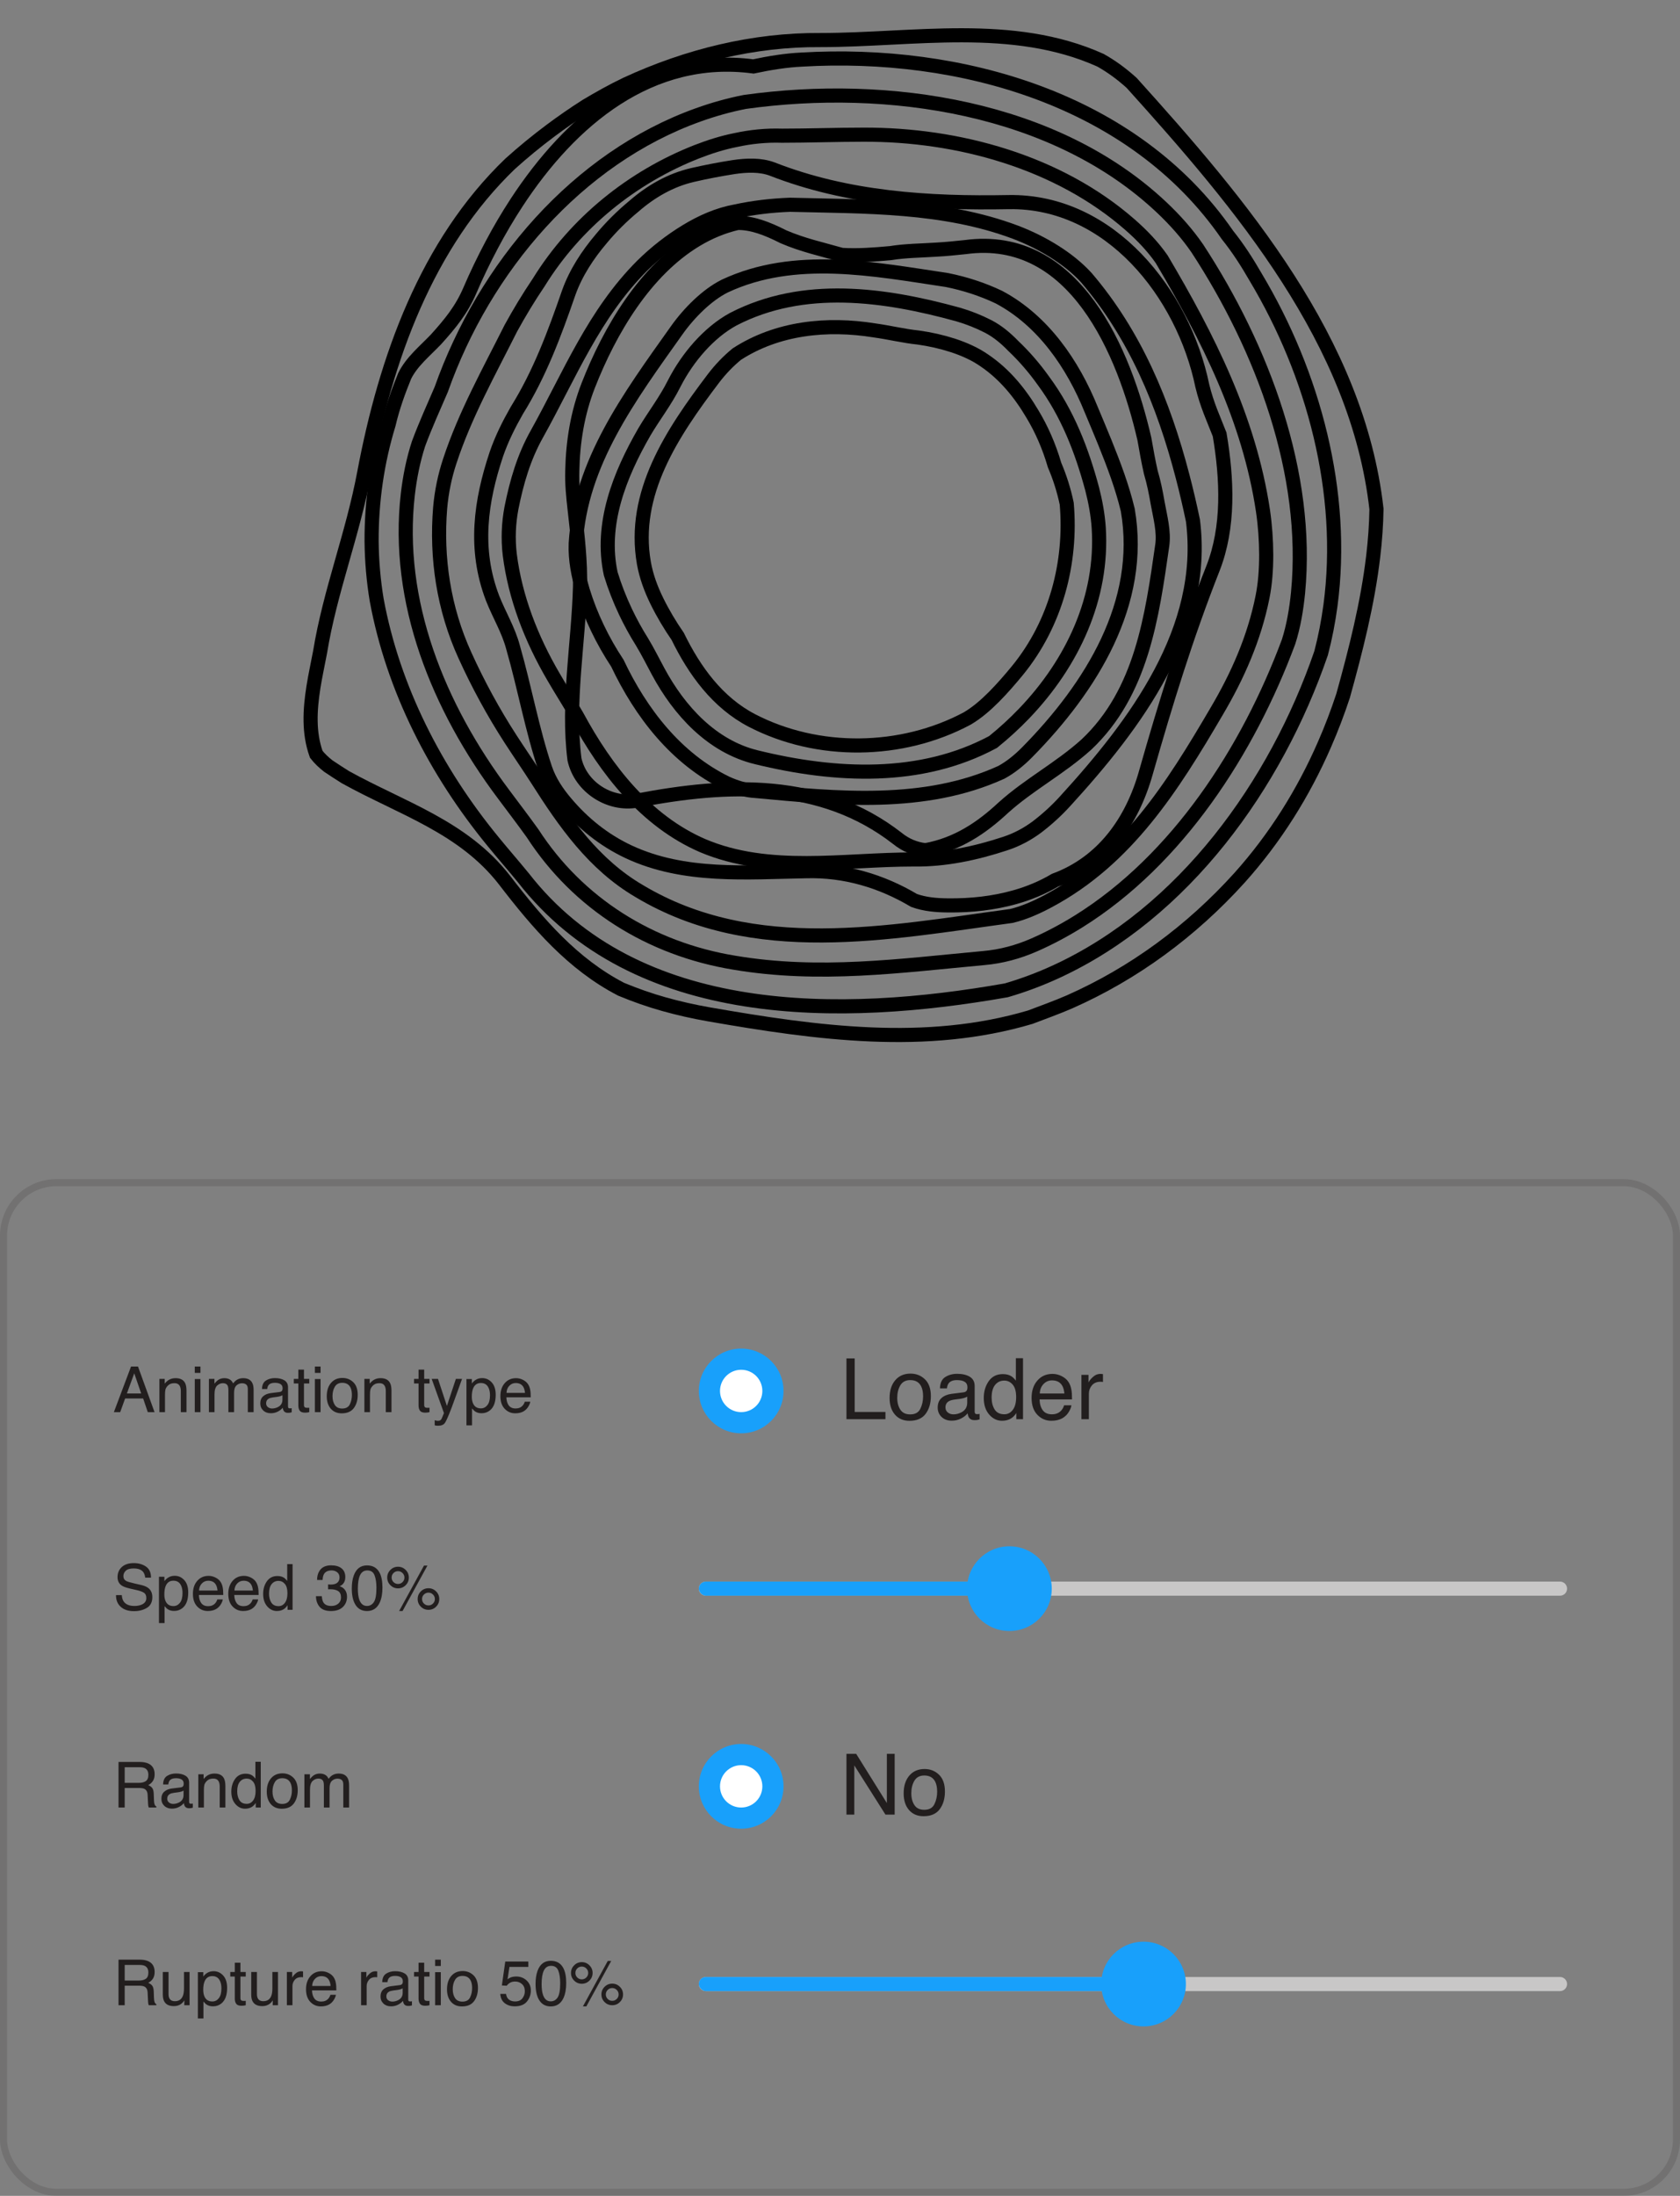 <?xml version="1.0" standalone="no"?>
<svg id="Loader" width="238" height="311" viewBox="0 0 238 311" fill="none" xmlns="http://www.w3.org/2000/svg" style="max-width: 100%; max-height: 100%;">
<rect x="0" y="0" width="238" height="311" fill="#808080" stroke="none"/>
<path d="M149.396 65.864C150.149 67.623 150.729 69.462 151.12 71.337C151.837 79.662 149.592 88.277 144.16 94.938C143.088 96.241 141.995 97.5 140.836 98.673C139.67 99.839 138.446 100.917 137.041 101.75C127.721 106.738 115.844 106.883 106.502 102.032C101.649 99.499 98.39 95.01 96.008 90.131C94.907 88.538 93.915 86.873 93.067 85.15C92.22 83.427 91.554 81.631 91.221 79.764C89.483 69.889 95.204 61.346 101.07 53.6C102.062 52.297 103.17 51.146 104.38 50.154C110.123 46.433 117.147 45.709 123.882 46.795C125.983 47.084 128.01 47.591 130.111 47.808C131.776 48.04 133.428 48.416 135.028 48.931C136.614 49.459 138.149 50.132 139.496 51.081C142.35 53.021 144.522 55.699 146.246 58.617C147.557 60.782 148.621 63.207 149.396 65.864Z" stroke="black" stroke-width="2"><animate attributeType="XML" attributeName="stroke-dasharray" repeatCount="indefinite" dur="2.5s" values="0,0,150.849,37.712; 0,37.712,150.849,0; 150.849,37.712,0,0" keyTimes="0; 0.2; 1"></animate></path>
<path d="M147.833 53.947C151.215 58.523 153.243 63.735 154.72 69.237C155.191 71.069 155.532 72.922 155.655 74.776C156.277 84.643 151.954 93.881 145.096 101.041C143.72 102.474 142.25 103.821 140.693 105.08C130.481 110.582 118.387 110.003 107.162 107.252C100.861 105.732 96.226 100.664 93.228 95.082C92.475 93.692 91.772 92.259 90.939 90.891C90.085 89.53 89.31 88.118 88.622 86.67C87.796 84.925 87.087 83.123 86.522 81.269C85.001 74.247 87.753 67.297 91.302 61.144C92.678 58.827 94.271 56.8 95.502 54.338C96.501 52.384 97.725 50.617 99.123 49.061C100.528 47.511 102.107 46.172 103.874 45.209C113.817 40.062 125.26 41.655 135.761 44.551C137.245 44.985 138.657 45.55 139.997 46.237C141.337 46.932 142.489 47.903 143.568 49.017C145.103 50.472 146.53 52.116 147.833 53.947Z" stroke="black" stroke-width="2"><animate attributeType="XML" attributeName="stroke-dasharray" repeatCount="indefinite" dur="2.5s" values="0,0,173.2,43.3; 0,43.3,173.2,0; 173.2,43.3,0,0" keyTimes="0; 0.2; 1"></animate></path>
<path d="M141.524 42.089C147.781 45.419 151.982 51.573 154.589 58.016C155.871 61.078 157.21 64.213 158.326 67.399C158.883 68.991 159.376 70.606 159.767 72.227C162.048 85.382 154.589 97.327 145.536 106.521C144.414 107.658 143.204 108.649 141.864 109.381C130.98 114.34 118.668 113.109 107.008 112.023C105.632 111.951 104.256 111.516 102.953 110.937C95.783 107.462 90.786 100.947 87.462 93.931C86.412 92.339 85.463 90.681 84.645 88.965C83.819 87.249 83.124 85.483 82.566 83.666C81.915 81.487 81.473 79.235 81.56 76.991C82.24 65.545 89.12 56.279 95.856 46.795C96.797 45.47 97.847 44.268 98.984 43.19C100.121 42.126 101.345 41.184 102.67 40.518C112.592 35.87 123.817 38.115 134.173 39.664C136.715 40.178 139.178 40.974 141.524 42.089Z" stroke="black" stroke-width="2"><animate attributeType="XML" attributeName="stroke-dasharray" repeatCount="indefinite" dur="2.5s" values="0,0,194.96,48.74; 0,48.74,194.96,0; 194.96,48.74,0,0" keyTimes="0; 0.2; 1"></animate></path>
<path d="M126.156 35.849C128.3 35.501 130.472 35.501 132.645 35.356C134.021 35.284 135.397 35.139 136.773 34.994C152.271 32.895 159.296 49.908 162.12 62.164C162.403 63.815 162.692 65.379 163.026 66.87C163.453 68.296 163.75 69.773 164.003 71.257C164.358 73.212 164.937 75.311 164.648 77.266C163.199 87.329 161.751 98.043 153.929 105.428C150.164 108.83 145.818 111.075 142.132 114.397C140.597 115.824 138.975 117.12 137.171 118.162C135.368 119.205 133.376 120.001 131.117 120.414C129.669 120.269 128.293 119.69 127.134 118.748C116.343 110.351 103.09 110.93 90.272 113.391C88.244 113.753 86.288 113.261 84.688 112.218C83.088 111.176 81.835 109.554 81.386 107.563C80.357 99.426 81.951 91.173 82.168 83.137C82.262 79.539 81.82 75.847 81.407 72.148C81.197 70.294 81.016 68.456 81.074 66.718C81.154 62.577 81.806 58.523 83.326 54.614C86.419 46.701 91.409 38.303 98.636 33.966C100.447 32.88 102.395 32.062 104.481 31.577C106.523 31.541 108.659 32.352 110.984 33.532C113.714 34.712 116.43 35.298 119.247 36.102C121.586 36.24 123.817 36.059 126.156 35.849Z" stroke="black" stroke-width="2"><animate attributeType="XML" attributeName="stroke-dasharray" repeatCount="indefinite" dur="2.5s" values="0,0,230.548,57.637; 0,57.637,230.548,0; 230.548,57.637,0,0" keyTimes="0; 0.2; 1"></animate></path>
<path d="M111.911 29C122.651 29.275 133.659 29.058 143.87 32.895C145.811 33.633 147.644 34.545 149.353 35.617C151.047 36.688 152.619 37.919 153.915 39.345C160.817 47.425 164.836 57.118 167.53 67.456C168.073 69.527 168.559 71.619 169 73.726C170.956 89.146 160.889 102.539 150.895 113.471C149.664 114.825 148.332 116.034 146.912 117.119C145.493 118.176 143.972 118.966 142.371 119.487C138.222 120.855 133.804 121.796 129.459 121.724C119.465 121.724 108.964 123.751 99.549 119.769C91.51 116.294 85.862 109.055 81.748 101.431C80.647 99.513 79.489 97.725 78.431 95.893C75.23 90.435 72.978 84.563 72.217 78.562C71.95 76.296 72.051 74.095 72.456 71.945C73.188 68.296 74.202 64.749 76.085 61.419C80.72 53.093 84.123 44.478 91.003 37.601C92.922 35.718 94.987 34.111 97.195 32.765C99.404 31.418 101.758 30.383 104.22 29.941C106.661 29.413 109.232 29.101 111.911 29Z" stroke="black" stroke-width="2"><animate attributeType="XML" attributeName="stroke-dasharray" repeatCount="indefinite" dur="2.5s" values="0,0,241.411,60.353; 0,60.353,241.411,0; 241.411,60.353,0,0" keyTimes="0; 0.2; 1"></animate></path>
<path d="M89.844 29.174C92.234 27.103 94.986 25.511 98.1 24.787C100.041 24.338 101.982 23.969 103.923 23.665C105.849 23.382 107.725 23.331 109.369 23.932C120.044 28.117 131.559 28.841 142.929 28.624C157.268 28.406 167.624 41.582 170.325 54.628C170.977 57.35 171.962 59.42 172.781 61.535C173.852 67.862 174.142 74.667 171.825 80.531C168.059 90.087 165.162 99.499 162.337 109.417C160.382 116.367 156.254 122.158 149.447 124.67C147.701 125.706 145.797 126.495 143.798 127.059C140.792 127.914 137.562 128.268 134.296 128.232C132.667 128.218 131.03 128.087 129.487 127.53C124.824 124.764 119.682 123.244 114.25 123.389C105.777 123.534 96.942 124.33 89.048 120.638C85.499 118.973 82.552 116.562 80.126 113.681C78.909 112.24 77.852 110.669 77.236 108.852C75.36 103.263 74.346 97.472 72.681 91.68C72.029 89.218 70.725 87.119 69.784 84.73C67.104 77.744 68.104 70.96 70.32 64.322C71.073 62.128 72.101 60.087 73.216 58.132C76.447 52.948 78.547 47.302 80.575 41.438C81.588 38.614 83.254 36.08 85.195 33.793C86.549 32.164 88.099 30.614 89.844 29.174Z" stroke="black" stroke-width="2"><animate attributeType="XML" attributeName="stroke-dasharray" repeatCount="indefinite" dur="2.5s" values="0,0,271.825,67.956; 0,67.956,271.825,0; 271.825,67.956,0,0" keyTimes="0; 0.2; 1"></animate></path>
<path d="M76.339 39.968C81.568 31.52 89.556 25.098 98.688 21.5C100.506 20.791 102.374 20.197 104.221 19.835C106.357 19.364 108.602 19.147 110.775 19.22C114.613 19.22 118.452 19.075 122.29 19.075C135.76 19.017 149.962 22.955 160.101 31.838C161.788 33.315 163.338 34.937 164.569 36.71C171.101 47.736 176.967 59.319 178.923 72.35C179.227 74.436 179.372 76.52 179.379 78.591C179.379 80.647 179.234 82.689 178.85 84.585C177.684 90.377 175.367 95.662 172.325 100.802C166.097 111.444 159.652 121.652 148.571 127.588C146.819 128.529 145.03 129.318 143.263 129.731C125.911 132.077 106.792 135.913 90.57 126.213C84.124 122.448 79.996 116.512 76.122 110.416C74.84 108.418 73.558 106.564 72.334 104.675C69.893 100.903 67.735 96.936 65.874 92.838C62.832 86.178 61.782 79.011 62.354 71.945C62.557 69.607 63.028 67.384 63.723 65.292C65.874 58.74 69.278 52.659 72.37 46.491C73.565 44.312 74.876 42.133 76.339 39.968Z" stroke="black" stroke-width="2"><animate attributeType="XML" attributeName="stroke-dasharray" repeatCount="indefinite" dur="2.5s" values="0,0,291.109,72.777; 0,72.777,291.109,0; 291.109,72.777,0,0" keyTimes="0; 0.2; 1"></animate></path>
<path d="M62.513 55.149C68.618 37.868 81.755 22.412 98.927 16.266C101.07 15.498 103.279 14.876 105.538 14.434C125.896 11.596 149.483 15.158 164.561 29.369C166.444 31.143 168.182 33.09 169.624 35.19C178.879 49.343 185.52 67.073 183.89 83.948C183.651 86.344 183.246 88.719 182.551 90.884C176.822 106.289 166.828 121.76 152.793 130.505C150.787 131.751 148.701 132.866 146.529 133.821C144.233 134.827 141.843 135.479 139.308 135.696C127.504 136.782 116.061 138.375 104.039 136.348C92.09 134.393 81.879 127.95 75.455 118.032C74.05 116.07 72.674 114.289 71.349 112.501C62.064 100.143 56.025 85.186 57.777 69.99C58.059 67.587 58.538 65.169 59.291 62.852C60.254 60.246 61.441 57.647 62.513 55.149Z" stroke="black" stroke-width="2"><animate attributeType="XML" attributeName="stroke-dasharray" repeatCount="indefinite" dur="2.5s" values="0,0,315.946,78.986; 0,78.986,315.946,0; 315.946,78.986,0,0" keyTimes="0; 0.2; 1"></animate></path>
<path d="M52.643 76.68C52.621 71.047 53.418 65.473 55.055 60.108C55.641 57.618 56.445 55.417 57.329 53.245C58.343 51.204 60.153 49.756 61.746 48.091C63.774 45.847 65.36 43.921 66.555 41.155C67.489 38.969 68.576 36.725 69.655 34.691C70.727 32.663 71.907 30.651 73.181 28.703C80.836 17.004 92.112 7.47 106.734 9.41C109.037 8.918 111.376 8.541 113.585 8.44C135.978 7.122 160.601 14 173.89 33.279C175.44 35.212 176.692 37.188 177.858 39.208C186.107 52.977 190.604 69.809 188.483 85.744C188.178 88.017 187.744 90.275 187.157 92.505C180.741 111.183 167.734 129.282 149.593 137.629C147.326 138.672 144.979 139.555 142.568 140.257C119.248 144.376 90.135 144.883 74.116 124.287C72.638 122.484 71.219 120.862 69.865 119.205C61.725 109.286 55.685 97.544 53.36 84.947C52.918 82.269 52.672 79.51 52.643 76.68Z" stroke="black" stroke-width="2"><animate attributeType="XML" attributeName="stroke-dasharray" repeatCount="indefinite" dur="2.5s" values="0,0,341.816,85.454; 0,85.454,341.816,0; 341.816,85.454,0,0" keyTimes="0; 0.2; 1"></animate></path>
<path d="M44.799 106.825C43.713 103.777 43.894 100.57 44.401 97.334C44.655 95.719 45.038 93.982 45.343 92.36C46.755 83.716 49.941 75.825 51.607 66.921C54.649 50.777 60.442 34.56 72.269 23.201C74.101 21.551 76.005 19.987 77.983 18.51C79.627 17.279 81.321 16.107 83.052 15.006C84.899 13.906 86.746 12.863 88.737 11.915C97.377 7.919 106.792 5.602 116.206 5.674C129.387 5.674 143.436 2.923 155.907 8.534C157.385 9.374 158.739 10.322 160.31 11.734C175.809 28.913 192.32 48.315 195 72.097C194.964 74.334 194.804 76.571 194.537 78.801C193.747 85.49 192.06 92.107 190.271 98.543C189.496 100.896 188.613 103.212 187.62 105.478C184.644 112.298 180.661 118.683 175.591 124.33C168.769 131.874 160.644 137.854 151.533 141.886C149.694 142.69 147.688 143.399 145.949 144.065C131.197 148.438 115.772 146.338 100.419 143.66C98.26 143.283 96.146 142.805 94.075 142.226C92.003 141.647 89.961 140.923 87.991 140.105C81.155 136.565 76.23 130.846 71.45 124.62C65.584 117.091 56.894 114.484 48.927 110.068C48.131 109.562 47.334 109.055 46.53 108.512C45.828 107.969 45.256 107.411 44.799 106.825Z" stroke="black" stroke-width="2"><animate attributeType="XML" attributeName="stroke-dasharray" repeatCount="indefinite" dur="2.5s" values="0,0,369.463,92.366; 0,92.366,369.463,0; 369.463,92.366,0,0" keyTimes="0; 0.2; 1"></animate></path>
<path d="M19.999 197.354L19.019 194.502L17.977 197.354H19.999ZM18.562 193.544H19.551L21.893 200H20.935L20.28 198.066H17.727L17.028 200H16.132L18.562 193.544ZM22.583 195.293H23.334V195.961C23.557 195.686 23.793 195.488 24.042 195.368C24.291 195.248 24.568 195.188 24.873 195.188C25.541 195.188 25.992 195.421 26.226 195.887C26.355 196.142 26.419 196.506 26.419 196.981V200H25.615V197.034C25.615 196.747 25.573 196.515 25.488 196.339C25.347 196.046 25.092 195.9 24.723 195.9C24.536 195.9 24.382 195.919 24.262 195.957C24.045 196.021 23.855 196.15 23.69 196.344C23.559 196.499 23.472 196.66 23.431 196.827C23.393 196.991 23.374 197.227 23.374 197.535V200H22.583V195.293ZM27.593 195.315H28.397V200H27.593V195.315ZM27.593 193.544H28.397V194.441H27.593V193.544ZM29.597 195.293H30.379V195.961C30.566 195.73 30.736 195.562 30.889 195.456C31.149 195.277 31.445 195.188 31.776 195.188C32.151 195.188 32.453 195.28 32.682 195.465C32.81 195.57 32.928 195.726 33.033 195.931C33.209 195.679 33.416 195.493 33.653 195.373C33.89 195.25 34.157 195.188 34.453 195.188C35.085 195.188 35.516 195.417 35.745 195.874C35.868 196.12 35.929 196.451 35.929 196.867V200H35.107V196.73C35.107 196.417 35.028 196.202 34.87 196.084C34.715 195.967 34.524 195.909 34.299 195.909C33.988 195.909 33.72 196.013 33.495 196.221C33.272 196.429 33.161 196.776 33.161 197.262V200H32.356V196.928C32.356 196.609 32.318 196.376 32.242 196.229C32.122 196.01 31.898 195.9 31.57 195.9C31.271 195.9 30.998 196.016 30.752 196.247C30.509 196.479 30.388 196.897 30.388 197.504V200H29.597V195.293ZM37.7 198.748C37.7 198.976 37.784 199.156 37.951 199.288C38.118 199.42 38.315 199.486 38.544 199.486C38.822 199.486 39.092 199.421 39.352 199.292C39.792 199.079 40.012 198.729 40.012 198.242V197.605C39.915 197.667 39.791 197.718 39.638 197.759C39.486 197.8 39.336 197.829 39.19 197.847L38.711 197.908C38.424 197.946 38.209 198.006 38.065 198.088C37.822 198.226 37.7 198.446 37.7 198.748ZM39.616 197.148C39.798 197.125 39.919 197.048 39.981 196.919C40.016 196.849 40.034 196.748 40.034 196.616C40.034 196.347 39.937 196.152 39.744 196.032C39.553 195.909 39.279 195.847 38.922 195.847C38.509 195.847 38.216 195.958 38.043 196.181C37.946 196.304 37.883 196.487 37.854 196.73H37.116C37.13 196.15 37.318 195.748 37.678 195.522C38.041 195.293 38.462 195.179 38.94 195.179C39.493 195.179 39.943 195.285 40.289 195.496C40.631 195.707 40.803 196.035 40.803 196.48V199.191C40.803 199.273 40.819 199.339 40.851 199.389C40.886 199.439 40.958 199.464 41.066 199.464C41.102 199.464 41.141 199.462 41.185 199.459C41.229 199.454 41.276 199.446 41.326 199.438V200.022C41.203 200.057 41.109 200.079 41.044 200.088C40.98 200.097 40.892 200.101 40.781 200.101C40.508 200.101 40.31 200.004 40.188 199.811C40.123 199.708 40.078 199.563 40.051 199.376C39.89 199.587 39.659 199.77 39.357 199.925C39.055 200.081 38.723 200.158 38.359 200.158C37.923 200.158 37.565 200.026 37.287 199.763C37.012 199.496 36.874 199.164 36.874 198.765C36.874 198.329 37.01 197.99 37.283 197.75C37.555 197.51 37.913 197.362 38.355 197.306L39.616 197.148ZM42.262 193.979H43.062V195.293H43.813V195.939H43.062V199.011C43.062 199.175 43.117 199.285 43.228 199.341C43.29 199.373 43.393 199.389 43.536 199.389C43.574 199.389 43.615 199.389 43.659 199.389C43.703 199.386 43.754 199.382 43.813 199.376V200C43.722 200.026 43.627 200.045 43.527 200.057C43.431 200.069 43.325 200.075 43.211 200.075C42.842 200.075 42.591 199.981 42.459 199.793C42.328 199.603 42.262 199.357 42.262 199.055V195.939H41.624V195.293H42.262V193.979ZM44.608 195.315H45.413V200H44.608V195.315ZM44.608 193.544H45.413V194.441H44.608V193.544ZM48.48 199.49C49.004 199.49 49.363 199.292 49.557 198.897C49.753 198.499 49.851 198.056 49.851 197.57C49.851 197.13 49.781 196.773 49.64 196.498C49.417 196.064 49.034 195.847 48.489 195.847C48.005 195.847 47.654 196.032 47.434 196.401C47.214 196.77 47.105 197.215 47.105 197.737C47.105 198.238 47.214 198.655 47.434 198.989C47.654 199.323 48.002 199.49 48.48 199.49ZM48.511 195.157C49.117 195.157 49.63 195.359 50.049 195.764C50.468 196.168 50.677 196.763 50.677 197.548C50.677 198.307 50.493 198.934 50.123 199.429C49.754 199.924 49.182 200.171 48.405 200.171C47.758 200.171 47.244 199.953 46.863 199.517C46.482 199.077 46.291 198.488 46.291 197.75C46.291 196.959 46.492 196.329 46.894 195.86C47.295 195.392 47.834 195.157 48.511 195.157ZM51.622 195.293H52.373V195.961C52.596 195.686 52.832 195.488 53.081 195.368C53.33 195.248 53.607 195.188 53.912 195.188C54.58 195.188 55.031 195.421 55.265 195.887C55.394 196.142 55.459 196.506 55.459 196.981V200H54.654V197.034C54.654 196.747 54.612 196.515 54.527 196.339C54.386 196.046 54.131 195.9 53.762 195.9C53.575 195.9 53.421 195.919 53.301 195.957C53.084 196.021 52.894 196.15 52.73 196.344C52.598 196.499 52.511 196.66 52.47 196.827C52.432 196.991 52.413 197.227 52.413 197.535V200H51.622V195.293ZM59.295 193.979H60.095V195.293H60.846V195.939H60.095V199.011C60.095 199.175 60.15 199.285 60.262 199.341C60.323 199.373 60.426 199.389 60.569 199.389C60.607 199.389 60.648 199.389 60.692 199.389C60.736 199.386 60.788 199.382 60.846 199.376V200C60.755 200.026 60.66 200.045 60.56 200.057C60.464 200.069 60.358 200.075 60.244 200.075C59.875 200.075 59.624 199.981 59.493 199.793C59.361 199.603 59.295 199.357 59.295 199.055V195.939H58.658V195.293H59.295V193.979ZM64.582 195.293H65.456C65.345 195.595 65.097 196.284 64.713 197.359C64.426 198.167 64.186 198.827 63.993 199.336C63.536 200.538 63.213 201.27 63.026 201.534C62.838 201.797 62.516 201.929 62.059 201.929C61.948 201.929 61.861 201.925 61.8 201.916C61.741 201.907 61.668 201.891 61.58 201.868V201.147C61.718 201.185 61.817 201.208 61.879 201.217C61.94 201.226 61.995 201.23 62.041 201.23C62.188 201.23 62.295 201.206 62.362 201.156C62.433 201.109 62.491 201.05 62.538 200.98C62.553 200.957 62.605 200.836 62.696 200.62C62.787 200.403 62.853 200.242 62.894 200.136L61.154 195.293H62.05L63.312 199.125L64.582 195.293ZM68.128 199.468C68.497 199.468 68.803 199.314 69.046 199.007C69.293 198.696 69.415 198.233 69.415 197.618C69.415 197.243 69.361 196.921 69.253 196.651C69.048 196.133 68.673 195.874 68.128 195.874C67.58 195.874 67.205 196.147 67.003 196.695C66.894 196.988 66.84 197.36 66.84 197.812C66.84 198.175 66.894 198.484 67.003 198.739C67.208 199.225 67.583 199.468 68.128 199.468ZM66.08 195.315H66.849V195.939C67.007 195.726 67.18 195.56 67.368 195.443C67.634 195.267 67.948 195.179 68.308 195.179C68.841 195.179 69.294 195.384 69.666 195.794C70.038 196.202 70.224 196.785 70.224 197.543C70.224 198.569 69.956 199.301 69.42 199.741C69.08 200.019 68.685 200.158 68.233 200.158C67.879 200.158 67.582 200.081 67.341 199.925C67.201 199.837 67.044 199.687 66.871 199.473V201.876H66.08V195.315ZM73.111 195.188C73.445 195.188 73.769 195.267 74.082 195.425C74.396 195.581 74.635 195.783 74.799 196.032C74.957 196.269 75.062 196.546 75.115 196.862C75.162 197.079 75.186 197.425 75.186 197.899H71.736C71.751 198.377 71.863 198.761 72.074 199.051C72.285 199.338 72.612 199.481 73.054 199.481C73.467 199.481 73.797 199.345 74.043 199.073C74.184 198.915 74.283 198.731 74.342 198.523H75.12C75.099 198.696 75.03 198.89 74.913 199.104C74.799 199.314 74.67 199.487 74.526 199.622C74.286 199.856 73.989 200.015 73.634 200.097C73.444 200.144 73.228 200.167 72.988 200.167C72.402 200.167 71.906 199.955 71.499 199.53C71.091 199.102 70.888 198.504 70.888 197.737C70.888 196.981 71.093 196.367 71.503 195.896C71.913 195.424 72.449 195.188 73.111 195.188ZM74.373 197.271C74.34 196.928 74.266 196.654 74.148 196.449C73.932 196.068 73.57 195.878 73.063 195.878C72.7 195.878 72.395 196.01 72.149 196.273C71.903 196.534 71.772 196.867 71.758 197.271H74.373Z" fill="#221E1E"><animate attributeType="XML" attributeName="stroke-dasharray" repeatCount="indefinite" dur="2.5s" values="0,0,260.081,65.02; 0,65.02,260.081,0; 260.081,65.02,0,0" keyTimes="0; 0.2; 1"></animate></path>
<circle cx="105" cy="197" r="6" fill="#18A0FB"></circle>
<circle cx="105" cy="197" r="3" fill="white"></circle>
<path d="M119.914 192.393H121.08V199.975H125.439V201H119.914V192.393ZM128.943 200.32C129.643 200.32 130.121 200.057 130.379 199.529C130.641 198.998 130.771 198.408 130.771 197.76C130.771 197.174 130.678 196.697 130.49 196.33C130.193 195.752 129.682 195.463 128.955 195.463C128.311 195.463 127.842 195.709 127.549 196.201C127.256 196.693 127.109 197.287 127.109 197.982C127.109 198.65 127.256 199.207 127.549 199.652C127.842 200.098 128.307 200.32 128.943 200.32ZM128.984 194.543C129.793 194.543 130.477 194.812 131.035 195.352C131.594 195.891 131.873 196.684 131.873 197.73C131.873 198.742 131.627 199.578 131.135 200.238C130.643 200.898 129.879 201.229 128.844 201.229C127.98 201.229 127.295 200.938 126.787 200.355C126.279 199.77 126.025 198.984 126.025 198C126.025 196.945 126.293 196.105 126.828 195.48C127.363 194.855 128.082 194.543 128.984 194.543ZM133.941 199.33C133.941 199.635 134.053 199.875 134.275 200.051C134.498 200.227 134.762 200.314 135.066 200.314C135.438 200.314 135.797 200.229 136.145 200.057C136.73 199.771 137.023 199.305 137.023 198.656V197.807C136.895 197.889 136.729 197.957 136.525 198.012C136.322 198.066 136.123 198.105 135.928 198.129L135.289 198.211C134.906 198.262 134.619 198.342 134.428 198.451C134.104 198.635 133.941 198.928 133.941 199.33ZM136.496 197.197C136.738 197.166 136.9 197.064 136.982 196.893C137.029 196.799 137.053 196.664 137.053 196.488C137.053 196.129 136.924 195.869 136.666 195.709C136.412 195.545 136.047 195.463 135.57 195.463C135.02 195.463 134.629 195.611 134.398 195.908C134.27 196.072 134.186 196.316 134.146 196.641H133.162C133.182 195.867 133.432 195.33 133.912 195.029C134.396 194.725 134.957 194.572 135.594 194.572C136.332 194.572 136.932 194.713 137.393 194.994C137.85 195.275 138.078 195.713 138.078 196.307V199.922C138.078 200.031 138.1 200.119 138.143 200.186C138.189 200.252 138.285 200.285 138.43 200.285C138.477 200.285 138.529 200.283 138.588 200.279C138.646 200.271 138.709 200.262 138.775 200.25V201.029C138.611 201.076 138.486 201.105 138.4 201.117C138.314 201.129 138.197 201.135 138.049 201.135C137.686 201.135 137.422 201.006 137.258 200.748C137.172 200.611 137.111 200.418 137.076 200.168C136.861 200.449 136.553 200.693 136.15 200.9C135.748 201.107 135.305 201.211 134.82 201.211C134.238 201.211 133.762 201.035 133.391 200.684C133.023 200.328 132.84 199.885 132.84 199.354C132.84 198.771 133.021 198.32 133.385 198C133.748 197.68 134.225 197.482 134.814 197.408L136.496 197.197ZM140.48 197.936C140.48 198.607 140.623 199.17 140.908 199.623C141.193 200.076 141.65 200.303 142.279 200.303C142.768 200.303 143.168 200.094 143.48 199.676C143.797 199.254 143.955 198.65 143.955 197.865C143.955 197.072 143.793 196.486 143.469 196.107C143.145 195.725 142.744 195.533 142.268 195.533C141.736 195.533 141.305 195.736 140.973 196.143C140.645 196.549 140.48 197.146 140.48 197.936ZM142.068 194.613C142.549 194.613 142.951 194.715 143.275 194.918C143.463 195.035 143.676 195.24 143.914 195.533V192.363H144.928V201H143.979V200.127C143.732 200.514 143.441 200.793 143.105 200.965C142.77 201.137 142.385 201.223 141.951 201.223C141.252 201.223 140.646 200.93 140.135 200.344C139.623 199.754 139.367 198.971 139.367 197.994C139.367 197.08 139.6 196.289 140.064 195.621C140.533 194.949 141.201 194.613 142.068 194.613ZM149.105 194.584C149.551 194.584 149.982 194.689 150.4 194.9C150.818 195.107 151.137 195.377 151.355 195.709C151.566 196.025 151.707 196.395 151.777 196.816C151.84 197.105 151.871 197.566 151.871 198.199H147.271C147.291 198.836 147.441 199.348 147.723 199.734C148.004 200.117 148.439 200.309 149.029 200.309C149.58 200.309 150.02 200.127 150.348 199.764C150.535 199.553 150.668 199.309 150.746 199.031H151.783C151.756 199.262 151.664 199.52 151.508 199.805C151.355 200.086 151.184 200.316 150.992 200.496C150.672 200.809 150.275 201.02 149.803 201.129C149.549 201.191 149.262 201.223 148.941 201.223C148.16 201.223 147.498 200.939 146.955 200.373C146.412 199.803 146.141 199.006 146.141 197.982C146.141 196.975 146.414 196.156 146.961 195.527C147.508 194.898 148.223 194.584 149.105 194.584ZM150.787 197.361C150.744 196.904 150.645 196.539 150.488 196.266C150.199 195.758 149.717 195.504 149.041 195.504C148.557 195.504 148.15 195.68 147.822 196.031C147.494 196.379 147.32 196.822 147.301 197.361H150.787ZM153.201 194.725H154.203V195.809C154.285 195.598 154.486 195.342 154.807 195.041C155.127 194.736 155.496 194.584 155.914 194.584C155.934 194.584 155.967 194.586 156.014 194.59C156.061 194.594 156.141 194.602 156.254 194.613V195.727C156.191 195.715 156.133 195.707 156.078 195.703C156.027 195.699 155.971 195.697 155.908 195.697C155.377 195.697 154.969 195.869 154.684 196.213C154.398 196.553 154.256 196.945 154.256 197.391V201H153.201V194.725Z" fill="#221E1E"><animate attributeType="XML" attributeName="stroke-dasharray" repeatCount="indefinite" dur="2.5s" values="0,0,162.713,40.678; 0,40.678,162.713,0; 162.713,40.678,0,0" keyTimes="0; 0.2; 1"></animate></path>
<path d="M17.257 225.917C17.277 226.283 17.364 226.581 17.516 226.809C17.806 227.237 18.317 227.451 19.05 227.451C19.378 227.451 19.677 227.404 19.946 227.31C20.468 227.128 20.729 226.803 20.729 226.334C20.729 225.983 20.619 225.732 20.399 225.583C20.176 225.437 19.828 225.309 19.353 225.201L18.479 225.003C17.907 224.874 17.503 224.732 17.266 224.577C16.855 224.307 16.65 223.904 16.65 223.368C16.65 222.788 16.851 222.312 17.252 221.94C17.654 221.568 18.222 221.382 18.957 221.382C19.634 221.382 20.209 221.546 20.68 221.874C21.155 222.199 21.392 222.721 21.392 223.438H20.57C20.526 223.093 20.433 222.828 20.289 222.643C20.023 222.306 19.57 222.138 18.931 222.138C18.416 222.138 18.045 222.246 17.819 222.463C17.594 222.68 17.481 222.932 17.481 223.219C17.481 223.535 17.613 223.767 17.877 223.913C18.049 224.007 18.44 224.124 19.05 224.265L19.955 224.471C20.392 224.571 20.729 224.707 20.966 224.88C21.376 225.182 21.581 225.62 21.581 226.194C21.581 226.909 21.32 227.42 20.799 227.728C20.28 228.035 19.677 228.189 18.988 228.189C18.186 228.189 17.557 227.984 17.103 227.574C16.649 227.167 16.426 226.614 16.435 225.917H17.257ZM24.569 227.468C24.939 227.468 25.245 227.314 25.488 227.007C25.734 226.696 25.857 226.233 25.857 225.618C25.857 225.243 25.803 224.921 25.694 224.651C25.489 224.133 25.114 223.874 24.569 223.874C24.021 223.874 23.646 224.147 23.444 224.695C23.336 224.988 23.282 225.36 23.282 225.812C23.282 226.175 23.336 226.484 23.444 226.739C23.649 227.225 24.024 227.468 24.569 227.468ZM22.521 223.315H23.291V223.939C23.449 223.726 23.622 223.56 23.809 223.443C24.076 223.267 24.389 223.179 24.75 223.179C25.283 223.179 25.735 223.384 26.107 223.794C26.48 224.202 26.666 224.785 26.666 225.543C26.666 226.569 26.398 227.301 25.861 227.741C25.521 228.019 25.126 228.158 24.675 228.158C24.32 228.158 24.023 228.081 23.783 227.925C23.642 227.837 23.485 227.687 23.312 227.473V229.876H22.521V223.315ZM29.553 223.188C29.887 223.188 30.21 223.267 30.524 223.425C30.837 223.581 31.076 223.783 31.24 224.032C31.398 224.269 31.504 224.546 31.557 224.862C31.604 225.079 31.627 225.425 31.627 225.899H28.177C28.192 226.377 28.305 226.761 28.516 227.051C28.727 227.338 29.053 227.481 29.496 227.481C29.909 227.481 30.238 227.345 30.484 227.073C30.625 226.915 30.725 226.731 30.783 226.523H31.561C31.541 226.696 31.472 226.89 31.355 227.104C31.24 227.314 31.111 227.487 30.968 227.622C30.727 227.856 30.43 228.015 30.076 228.097C29.885 228.144 29.67 228.167 29.43 228.167C28.844 228.167 28.347 227.955 27.94 227.53C27.533 227.102 27.329 226.504 27.329 225.737C27.329 224.981 27.534 224.367 27.944 223.896C28.355 223.424 28.891 223.188 29.553 223.188ZM30.814 225.271C30.782 224.928 30.707 224.654 30.59 224.449C30.373 224.068 30.011 223.878 29.504 223.878C29.141 223.878 28.836 224.01 28.59 224.273C28.344 224.534 28.214 224.867 28.199 225.271H30.814ZM34.562 223.188C34.897 223.188 35.22 223.267 35.534 223.425C35.847 223.581 36.086 223.783 36.25 224.032C36.408 224.269 36.514 224.546 36.566 224.862C36.613 225.079 36.637 225.425 36.637 225.899H33.187C33.202 226.377 33.315 226.761 33.525 227.051C33.736 227.338 34.063 227.481 34.505 227.481C34.919 227.481 35.248 227.345 35.494 227.073C35.635 226.915 35.734 226.731 35.793 226.523H36.571C36.55 226.696 36.481 226.89 36.364 227.104C36.25 227.314 36.121 227.487 35.977 227.622C35.737 227.856 35.44 228.015 35.085 228.097C34.895 228.144 34.68 228.167 34.44 228.167C33.853 228.167 33.357 227.955 32.95 227.53C32.542 227.102 32.339 226.504 32.339 225.737C32.339 224.981 32.544 224.367 32.954 223.896C33.364 223.424 33.9 223.188 34.562 223.188ZM35.824 225.271C35.791 224.928 35.717 224.654 35.6 224.449C35.383 224.068 35.021 223.878 34.514 223.878C34.151 223.878 33.846 224.01 33.6 224.273C33.354 224.534 33.224 224.867 33.209 225.271H35.824ZM38.113 225.702C38.113 226.206 38.22 226.627 38.434 226.967C38.648 227.307 38.991 227.477 39.462 227.477C39.829 227.477 40.129 227.32 40.363 227.007C40.601 226.69 40.719 226.238 40.719 225.649C40.719 225.054 40.598 224.615 40.355 224.331C40.111 224.043 39.811 223.9 39.454 223.9C39.055 223.9 38.731 224.052 38.482 224.357C38.236 224.662 38.113 225.11 38.113 225.702ZM39.304 223.21C39.665 223.21 39.966 223.286 40.209 223.438C40.35 223.526 40.51 223.68 40.688 223.9V221.522H41.449V228H40.737V227.345C40.552 227.635 40.334 227.845 40.082 227.974C39.83 228.103 39.541 228.167 39.216 228.167C38.692 228.167 38.238 227.947 37.854 227.508C37.47 227.065 37.278 226.478 37.278 225.746C37.278 225.06 37.453 224.467 37.801 223.966C38.153 223.462 38.654 223.21 39.304 223.21ZM46.885 228.171C46.141 228.171 45.6 227.968 45.263 227.561C44.929 227.15 44.762 226.652 44.762 226.066H45.588C45.623 226.474 45.7 226.77 45.817 226.954C46.022 227.285 46.393 227.451 46.929 227.451C47.345 227.451 47.679 227.339 47.931 227.117C48.183 226.894 48.309 226.607 48.309 226.255C48.309 225.822 48.175 225.519 47.909 225.346C47.645 225.173 47.277 225.086 46.806 225.086C46.753 225.086 46.699 225.088 46.643 225.091C46.59 225.091 46.536 225.092 46.48 225.095V224.396C46.562 224.405 46.631 224.411 46.687 224.414C46.743 224.417 46.803 224.418 46.867 224.418C47.163 224.418 47.406 224.372 47.597 224.278C47.931 224.114 48.098 223.821 48.098 223.399C48.098 223.085 47.986 222.844 47.764 222.674C47.541 222.504 47.282 222.419 46.986 222.419C46.459 222.419 46.094 222.595 45.892 222.946C45.78 223.14 45.717 223.415 45.703 223.772H44.92C44.92 223.304 45.014 222.905 45.202 222.577C45.524 221.991 46.091 221.698 46.902 221.698C47.544 221.698 48.041 221.842 48.392 222.129C48.744 222.413 48.919 222.826 48.919 223.368C48.919 223.755 48.815 224.068 48.607 224.309C48.478 224.458 48.312 224.575 48.106 224.66C48.438 224.751 48.695 224.927 48.88 225.188C49.067 225.445 49.161 225.762 49.161 226.137C49.161 226.737 48.963 227.227 48.568 227.604C48.172 227.982 47.611 228.171 46.885 228.171ZM51.991 221.707C52.806 221.707 53.395 222.042 53.758 222.713C54.039 223.232 54.18 223.942 54.18 224.845C54.18 225.7 54.052 226.408 53.797 226.967C53.428 227.77 52.825 228.171 51.987 228.171C51.231 228.171 50.669 227.843 50.299 227.187C49.992 226.639 49.838 225.904 49.838 224.981C49.838 224.266 49.93 223.652 50.115 223.14C50.46 222.185 51.086 221.707 51.991 221.707ZM51.982 227.451C52.393 227.451 52.719 227.269 52.962 226.906C53.206 226.542 53.327 225.866 53.327 224.875C53.327 224.161 53.239 223.573 53.063 223.113C52.888 222.65 52.546 222.419 52.04 222.419C51.574 222.419 51.232 222.639 51.016 223.078C50.802 223.515 50.695 224.159 50.695 225.012C50.695 225.653 50.764 226.169 50.901 226.559C51.112 227.153 51.473 227.451 51.982 227.451ZM60.701 224.941C61.123 224.941 61.483 225.091 61.782 225.39C62.081 225.688 62.23 226.049 62.23 226.471C62.23 226.893 62.081 227.253 61.782 227.552C61.483 227.851 61.123 228 60.701 228C60.276 228 59.915 227.851 59.616 227.552C59.317 227.253 59.167 226.893 59.167 226.471C59.167 226.049 59.317 225.688 59.616 225.39C59.915 225.091 60.276 224.941 60.701 224.941ZM60.064 221.733H60.552L57.032 228.167H56.544L60.064 221.733ZM56.386 224.335C56.638 224.335 56.852 224.247 57.027 224.071C57.206 223.893 57.295 223.679 57.295 223.43C57.295 223.181 57.206 222.968 57.027 222.792C56.852 222.614 56.638 222.524 56.386 222.524C56.137 222.524 55.923 222.612 55.744 222.788C55.568 222.964 55.48 223.178 55.48 223.43C55.48 223.679 55.568 223.893 55.744 224.071C55.923 224.247 56.137 224.335 56.386 224.335ZM56.386 221.896C56.81 221.896 57.172 222.047 57.471 222.349C57.77 222.647 57.919 223.008 57.919 223.43C57.919 223.852 57.77 224.212 57.471 224.511C57.172 224.81 56.81 224.959 56.386 224.959C55.964 224.959 55.603 224.81 55.305 224.511C55.006 224.212 54.856 223.852 54.856 223.43C54.856 223.008 55.006 222.647 55.305 222.349C55.603 222.047 55.964 221.896 56.386 221.896ZM60.701 227.376C60.95 227.376 61.163 227.288 61.338 227.112C61.517 226.934 61.606 226.72 61.606 226.471C61.606 226.222 61.517 226.009 61.338 225.833C61.163 225.655 60.95 225.565 60.701 225.565C60.449 225.565 60.234 225.655 60.055 225.833C59.879 226.009 59.791 226.222 59.791 226.471C59.791 226.72 59.879 226.934 60.055 227.112C60.234 227.288 60.449 227.376 60.701 227.376Z" fill="#221E1E"><animate attributeType="XML" attributeName="stroke-dasharray" repeatCount="indefinite" dur="2.5s" values="0,0,213.672,53.418; 0,53.418,213.672,0; 213.672,53.418,0,0" keyTimes="0; 0.2; 1"></animate></path>
<path fill-rule="evenodd" clip-rule="evenodd" d="M99 225C99 224.448 99.448 224 100 224H221C221.552 224 222 224.448 222 225V225C222 225.552 221.552 226 221 226H100C99.448 226 99 225.552 99 225V225Z" fill="#C8C7C7"><animate attributeType="XML" attributeName="stroke-dasharray" repeatCount="indefinite" dur="2.5s" values="0,0,198.627,49.657; 0,49.657,198.627,0; 198.627,49.657,0,0" keyTimes="0; 0.2; 1"></animate></path>
<rect x="99" y="224" width="44" height="2" rx="1" fill="#18A0FB"></rect>
<path fill-rule="evenodd" clip-rule="evenodd" d="M143 231C146.314 231 149 228.314 149 225C149 221.686 146.314 219 143 219C139.686 219 137 221.686 137 225C137 228.314 139.686 231 143 231Z" fill="#18A0FB"><animate attributeType="XML" attributeName="stroke-dasharray" repeatCount="indefinite" dur="2.5s" values="0,0,30.164,7.541; 0,7.541,30.164,0; 30.164,7.541,0,0" keyTimes="0; 0.2; 1"></animate></path>
<path d="M19.687 252.502C20.097 252.502 20.421 252.42 20.658 252.256C20.898 252.092 21.019 251.796 21.019 251.368C21.019 250.908 20.852 250.595 20.518 250.428C20.339 250.34 20.1 250.296 19.801 250.296H17.666V252.502H19.687ZM16.791 249.544H19.779C20.271 249.544 20.677 249.616 20.997 249.76C21.603 250.035 21.906 250.543 21.906 251.285C21.906 251.671 21.826 251.988 21.665 252.234C21.506 252.48 21.284 252.678 20.997 252.827C21.248 252.93 21.438 253.064 21.564 253.231C21.692 253.398 21.764 253.669 21.779 254.044L21.81 254.91C21.818 255.156 21.839 255.339 21.871 255.459C21.924 255.665 22.018 255.796 22.152 255.855V256H21.08C21.051 255.944 21.027 255.873 21.01 255.785C20.992 255.697 20.977 255.527 20.966 255.275L20.913 254.198C20.893 253.776 20.736 253.494 20.443 253.35C20.276 253.271 20.014 253.231 19.656 253.231H17.666V256H16.791V249.544ZM23.69 254.748C23.69 254.976 23.774 255.156 23.941 255.288C24.108 255.42 24.306 255.486 24.534 255.486C24.812 255.486 25.082 255.421 25.343 255.292C25.782 255.079 26.002 254.729 26.002 254.242V253.605C25.905 253.667 25.781 253.718 25.628 253.759C25.476 253.8 25.327 253.829 25.18 253.847L24.701 253.908C24.414 253.946 24.199 254.006 24.055 254.088C23.812 254.226 23.69 254.446 23.69 254.748ZM25.606 253.148C25.788 253.125 25.91 253.048 25.971 252.919C26.006 252.849 26.024 252.748 26.024 252.616C26.024 252.347 25.927 252.152 25.734 252.032C25.544 251.909 25.27 251.847 24.912 251.847C24.499 251.847 24.206 251.958 24.033 252.181C23.936 252.304 23.873 252.487 23.844 252.73H23.106C23.121 252.15 23.308 251.748 23.669 251.522C24.032 251.293 24.452 251.179 24.93 251.179C25.483 251.179 25.933 251.285 26.279 251.496C26.622 251.707 26.793 252.035 26.793 252.48V255.191C26.793 255.273 26.809 255.339 26.841 255.389C26.877 255.439 26.948 255.464 27.057 255.464C27.092 255.464 27.131 255.462 27.175 255.459C27.219 255.454 27.266 255.446 27.316 255.438V256.022C27.193 256.057 27.099 256.079 27.035 256.088C26.97 256.097 26.882 256.101 26.771 256.101C26.498 256.101 26.301 256.004 26.178 255.811C26.113 255.708 26.068 255.563 26.041 255.376C25.88 255.587 25.649 255.77 25.347 255.925C25.045 256.081 24.713 256.158 24.35 256.158C23.913 256.158 23.556 256.026 23.277 255.763C23.002 255.496 22.864 255.164 22.864 254.765C22.864 254.329 23 253.99 23.273 253.75C23.545 253.51 23.903 253.362 24.345 253.306L25.606 253.148ZM28.094 251.293H28.845V251.961C29.068 251.686 29.304 251.488 29.553 251.368C29.802 251.248 30.079 251.188 30.383 251.188C31.051 251.188 31.502 251.421 31.737 251.887C31.866 252.142 31.93 252.506 31.93 252.981V256H31.126V253.034C31.126 252.747 31.084 252.515 30.998 252.339C30.858 252.046 30.603 251.9 30.234 251.9C30.046 251.9 29.893 251.919 29.773 251.957C29.556 252.021 29.365 252.15 29.201 252.344C29.069 252.499 28.983 252.66 28.942 252.827C28.904 252.991 28.885 253.227 28.885 253.535V256H28.094V251.293ZM33.605 253.702C33.605 254.206 33.711 254.627 33.925 254.967C34.139 255.307 34.482 255.477 34.954 255.477C35.32 255.477 35.62 255.32 35.855 255.007C36.092 254.69 36.21 254.238 36.21 253.649C36.21 253.054 36.089 252.615 35.846 252.331C35.602 252.043 35.302 251.9 34.945 251.9C34.546 251.9 34.223 252.052 33.974 252.357C33.727 252.662 33.605 253.11 33.605 253.702ZM34.795 251.21C35.156 251.21 35.458 251.286 35.701 251.438C35.841 251.526 36.001 251.68 36.18 251.9V249.522H36.94V256H36.228V255.345C36.044 255.635 35.825 255.845 35.573 255.974C35.321 256.103 35.033 256.167 34.708 256.167C34.183 256.167 33.729 255.947 33.345 255.508C32.961 255.065 32.77 254.478 32.77 253.746C32.77 253.06 32.944 252.467 33.292 251.966C33.644 251.462 34.145 251.21 34.795 251.21ZM39.981 255.49C40.505 255.49 40.864 255.292 41.058 254.897C41.254 254.499 41.352 254.056 41.352 253.57C41.352 253.13 41.282 252.773 41.141 252.498C40.919 252.064 40.535 251.847 39.99 251.847C39.506 251.847 39.155 252.032 38.935 252.401C38.715 252.77 38.605 253.215 38.605 253.737C38.605 254.238 38.715 254.655 38.935 254.989C39.155 255.323 39.503 255.49 39.981 255.49ZM40.012 251.157C40.618 251.157 41.131 251.359 41.55 251.764C41.969 252.168 42.178 252.763 42.178 253.548C42.178 254.307 41.994 254.934 41.624 255.429C41.255 255.924 40.683 256.171 39.906 256.171C39.259 256.171 38.745 255.953 38.364 255.517C37.983 255.077 37.792 254.488 37.792 253.75C37.792 252.959 37.993 252.329 38.395 251.86C38.796 251.392 39.335 251.157 40.012 251.157ZM43.123 251.293H43.905V251.961C44.093 251.73 44.263 251.562 44.415 251.456C44.676 251.277 44.972 251.188 45.303 251.188C45.678 251.188 45.98 251.28 46.208 251.465C46.337 251.57 46.454 251.726 46.56 251.931C46.735 251.679 46.942 251.493 47.179 251.373C47.416 251.25 47.683 251.188 47.979 251.188C48.612 251.188 49.042 251.417 49.271 251.874C49.394 252.12 49.456 252.451 49.456 252.867V256H48.634V252.73C48.634 252.417 48.555 252.202 48.397 252.084C48.241 251.967 48.051 251.909 47.825 251.909C47.515 251.909 47.247 252.013 47.021 252.221C46.798 252.429 46.687 252.776 46.687 253.262V256H45.883V252.928C45.883 252.609 45.845 252.376 45.769 252.229C45.648 252.01 45.424 251.9 45.096 251.9C44.797 251.9 44.525 252.016 44.279 252.247C44.036 252.479 43.914 252.897 43.914 253.504V256H43.123V251.293Z" fill="#221E1E"><animate attributeType="XML" attributeName="stroke-dasharray" repeatCount="indefinite" dur="2.5s" values="0,0,150.744,37.686; 0,37.686,150.744,0; 150.744,37.686,0,0" keyTimes="0; 0.2; 1"></animate></path>
<circle cx="105" cy="253" r="6" fill="#18A0FB"></circle>
<circle cx="105" cy="253" r="3" fill="white"></circle>
<path d="M119.914 248.393H121.291L125.639 255.365V248.393H126.746V257H125.439L121.027 250.033V257H119.914V248.393ZM130.936 256.32C131.635 256.32 132.113 256.057 132.371 255.529C132.633 254.998 132.764 254.408 132.764 253.76C132.764 253.174 132.67 252.697 132.482 252.33C132.186 251.752 131.674 251.463 130.947 251.463C130.303 251.463 129.834 251.709 129.541 252.201C129.248 252.693 129.102 253.287 129.102 253.982C129.102 254.65 129.248 255.207 129.541 255.652C129.834 256.098 130.299 256.32 130.936 256.32ZM130.977 250.543C131.785 250.543 132.469 250.812 133.027 251.352C133.586 251.891 133.865 252.684 133.865 253.73C133.865 254.742 133.619 255.578 133.127 256.238C132.635 256.898 131.871 257.229 130.836 257.229C129.973 257.229 129.287 256.938 128.779 256.355C128.271 255.77 128.018 254.984 128.018 254C128.018 252.945 128.285 252.105 128.82 251.48C129.355 250.855 130.074 250.543 130.977 250.543Z" fill="#221E1E"><animate attributeType="XML" attributeName="stroke-dasharray" repeatCount="indefinite" dur="2.5s" values="0,0,69.124,17.281; 0,17.281,69.124,0; 69.124,17.281,0,0" keyTimes="0; 0.2; 1"></animate></path>
<path d="M19.687 280.502C20.097 280.502 20.421 280.42 20.658 280.256C20.898 280.092 21.019 279.796 21.019 279.368C21.019 278.908 20.852 278.595 20.518 278.428C20.339 278.34 20.1 278.296 19.801 278.296H17.666V280.502H19.687ZM16.791 277.544H19.779C20.271 277.544 20.677 277.616 20.997 277.76C21.603 278.035 21.906 278.543 21.906 279.285C21.906 279.671 21.826 279.988 21.665 280.234C21.506 280.48 21.284 280.678 20.997 280.827C21.248 280.93 21.438 281.064 21.564 281.231C21.692 281.398 21.764 281.669 21.779 282.044L21.81 282.91C21.818 283.156 21.839 283.339 21.871 283.459C21.924 283.665 22.018 283.796 22.152 283.855V284H21.08C21.051 283.944 21.027 283.873 21.01 283.785C20.992 283.697 20.977 283.527 20.966 283.275L20.913 282.198C20.893 281.776 20.736 281.494 20.443 281.35C20.276 281.271 20.014 281.231 19.656 281.231H17.666V284H16.791V277.544ZM23.875 279.293V282.418C23.875 282.658 23.913 282.854 23.989 283.007C24.13 283.288 24.392 283.429 24.776 283.429C25.327 283.429 25.702 283.183 25.901 282.69C26.009 282.427 26.064 282.065 26.064 281.605V279.293H26.855V284H26.107L26.116 283.306C26.014 283.484 25.886 283.635 25.734 283.758C25.432 284.004 25.066 284.127 24.635 284.127C23.964 284.127 23.507 283.903 23.264 283.455C23.132 283.215 23.066 282.894 23.066 282.493V279.293H23.875ZM30.08 283.468C30.449 283.468 30.755 283.314 30.998 283.007C31.245 282.696 31.368 282.233 31.368 281.618C31.368 281.243 31.314 280.921 31.205 280.651C31 280.133 30.625 279.874 30.08 279.874C29.532 279.874 29.157 280.147 28.955 280.695C28.847 280.988 28.793 281.36 28.793 281.812C28.793 282.175 28.847 282.484 28.955 282.739C29.16 283.225 29.535 283.468 30.08 283.468ZM28.032 279.315H28.801V279.939C28.959 279.726 29.132 279.56 29.32 279.443C29.586 279.267 29.9 279.179 30.26 279.179C30.794 279.179 31.246 279.384 31.618 279.794C31.99 280.202 32.176 280.785 32.176 281.543C32.176 282.569 31.908 283.301 31.372 283.741C31.032 284.019 30.637 284.158 30.186 284.158C29.831 284.158 29.534 284.081 29.294 283.925C29.153 283.837 28.996 283.687 28.823 283.473V285.876H28.032V279.315ZM33.262 277.979H34.062V279.293H34.813V279.939H34.062V283.011C34.062 283.175 34.117 283.285 34.228 283.341C34.29 283.373 34.393 283.389 34.536 283.389C34.574 283.389 34.615 283.389 34.659 283.389C34.703 283.386 34.754 283.382 34.813 283.376V284C34.722 284.026 34.627 284.045 34.527 284.057C34.431 284.069 34.325 284.075 34.211 284.075C33.842 284.075 33.591 283.981 33.459 283.793C33.328 283.603 33.262 283.357 33.262 283.055V279.939H32.624V279.293H33.262V277.979ZM36.399 279.293V282.418C36.399 282.658 36.438 282.854 36.514 283.007C36.654 283.288 36.916 283.429 37.3 283.429C37.851 283.429 38.226 283.183 38.425 282.69C38.534 282.427 38.588 282.065 38.588 281.605V279.293H39.379V284H38.632L38.641 283.306C38.538 283.484 38.411 283.635 38.258 283.758C37.956 284.004 37.59 284.127 37.16 284.127C36.489 284.127 36.032 283.903 35.789 283.455C35.657 283.215 35.591 282.894 35.591 282.493V279.293H36.399ZM40.64 279.293H41.392V280.106C41.453 279.948 41.604 279.756 41.844 279.531C42.084 279.302 42.361 279.188 42.675 279.188C42.69 279.188 42.714 279.189 42.749 279.192C42.785 279.195 42.845 279.201 42.93 279.21V280.045C42.883 280.036 42.839 280.03 42.798 280.027C42.76 280.024 42.717 280.023 42.67 280.023C42.272 280.023 41.966 280.152 41.752 280.41C41.538 280.665 41.431 280.959 41.431 281.293V284H40.64V279.293ZM45.575 279.188C45.909 279.188 46.233 279.267 46.546 279.425C46.86 279.581 47.099 279.783 47.263 280.032C47.421 280.269 47.526 280.546 47.579 280.862C47.626 281.079 47.649 281.425 47.649 281.899H44.2C44.214 282.377 44.327 282.761 44.538 283.051C44.749 283.338 45.076 283.481 45.518 283.481C45.931 283.481 46.261 283.345 46.507 283.073C46.648 282.915 46.747 282.731 46.806 282.523H47.584C47.563 282.696 47.494 282.89 47.377 283.104C47.263 283.314 47.134 283.487 46.99 283.622C46.75 283.856 46.453 284.015 46.098 284.097C45.908 284.144 45.692 284.167 45.452 284.167C44.866 284.167 44.37 283.955 43.962 283.53C43.555 283.102 43.352 282.504 43.352 281.737C43.352 280.981 43.557 280.367 43.967 279.896C44.377 279.424 44.913 279.188 45.575 279.188ZM46.836 281.271C46.804 280.928 46.73 280.654 46.612 280.449C46.395 280.068 46.034 279.878 45.527 279.878C45.164 279.878 44.859 280.01 44.613 280.273C44.367 280.534 44.236 280.867 44.222 281.271H46.836ZM51.152 279.293H51.903V280.106C51.965 279.948 52.116 279.756 52.356 279.531C52.596 279.302 52.873 279.188 53.187 279.188C53.201 279.188 53.226 279.189 53.261 279.192C53.296 279.195 53.356 279.201 53.441 279.21V280.045C53.395 280.036 53.351 280.03 53.31 280.027C53.272 280.024 53.229 280.023 53.182 280.023C52.784 280.023 52.477 280.152 52.264 280.41C52.05 280.665 51.943 280.959 51.943 281.293V284H51.152V279.293ZM54.733 282.748C54.733 282.976 54.817 283.156 54.984 283.288C55.151 283.42 55.349 283.486 55.577 283.486C55.855 283.486 56.125 283.421 56.386 283.292C56.825 283.079 57.045 282.729 57.045 282.242V281.605C56.948 281.667 56.824 281.718 56.671 281.759C56.519 281.8 56.37 281.829 56.223 281.847L55.744 281.908C55.457 281.946 55.242 282.006 55.098 282.088C54.855 282.226 54.733 282.446 54.733 282.748ZM56.649 281.148C56.831 281.125 56.953 281.048 57.014 280.919C57.049 280.849 57.067 280.748 57.067 280.616C57.067 280.347 56.97 280.152 56.777 280.032C56.586 279.909 56.312 279.847 55.955 279.847C55.542 279.847 55.249 279.958 55.076 280.181C54.98 280.304 54.916 280.487 54.887 280.73H54.149C54.164 280.15 54.351 279.748 54.711 279.522C55.075 279.293 55.495 279.179 55.973 279.179C56.526 279.179 56.976 279.285 57.322 279.496C57.665 279.707 57.836 280.035 57.836 280.48V283.191C57.836 283.273 57.852 283.339 57.884 283.389C57.919 283.439 57.991 283.464 58.1 283.464C58.135 283.464 58.174 283.462 58.218 283.459C58.262 283.454 58.309 283.446 58.359 283.438V284.022C58.236 284.057 58.142 284.079 58.078 284.088C58.013 284.097 57.925 284.101 57.814 284.101C57.541 284.101 57.344 284.004 57.221 283.811C57.156 283.708 57.111 283.563 57.084 283.376C56.923 283.587 56.692 283.77 56.39 283.925C56.088 284.081 55.756 284.158 55.393 284.158C54.956 284.158 54.599 284.026 54.32 283.763C54.045 283.496 53.907 283.164 53.907 282.765C53.907 282.329 54.044 281.99 54.316 281.75C54.588 281.51 54.946 281.362 55.388 281.306L56.649 281.148ZM59.295 277.979H60.095V279.293H60.846V279.939H60.095V283.011C60.095 283.175 60.15 283.285 60.262 283.341C60.323 283.373 60.426 283.389 60.569 283.389C60.607 283.389 60.648 283.389 60.692 283.389C60.736 283.386 60.788 283.382 60.846 283.376V284C60.755 284.026 60.66 284.045 60.56 284.057C60.464 284.069 60.358 284.075 60.244 284.075C59.875 284.075 59.624 283.981 59.493 283.793C59.361 283.603 59.295 283.357 59.295 283.055V279.939H58.658V279.293H59.295V277.979ZM61.642 279.315H62.446V284H61.642V279.315ZM61.642 277.544H62.446V278.441H61.642V277.544ZM65.513 283.49C66.038 283.49 66.397 283.292 66.59 282.897C66.786 282.499 66.884 282.056 66.884 281.57C66.884 281.13 66.814 280.773 66.673 280.498C66.451 280.064 66.067 279.847 65.522 279.847C65.039 279.847 64.687 280.032 64.467 280.401C64.248 280.77 64.138 281.215 64.138 281.737C64.138 282.238 64.248 282.655 64.467 282.989C64.687 283.323 65.036 283.49 65.513 283.49ZM65.544 279.157C66.15 279.157 66.663 279.359 67.082 279.764C67.501 280.168 67.71 280.763 67.71 281.548C67.71 282.307 67.526 282.934 67.157 283.429C66.788 283.924 66.215 284.171 65.439 284.171C64.791 284.171 64.277 283.953 63.896 283.517C63.515 283.077 63.325 282.488 63.325 281.75C63.325 280.959 63.525 280.329 63.927 279.86C64.328 279.392 64.867 279.157 65.544 279.157ZM71.692 282.396C71.745 282.847 71.954 283.159 72.32 283.332C72.508 283.42 72.725 283.464 72.971 283.464C73.439 283.464 73.787 283.314 74.012 283.016C74.238 282.717 74.351 282.386 74.351 282.022C74.351 281.583 74.216 281.243 73.946 281.003C73.68 280.763 73.359 280.643 72.984 280.643C72.711 280.643 72.477 280.695 72.281 280.801C72.087 280.906 71.922 281.053 71.784 281.24L71.099 281.201L71.578 277.812H74.847V278.577H72.171L71.903 280.326C72.049 280.215 72.189 280.131 72.32 280.076C72.555 279.979 72.826 279.931 73.133 279.931C73.71 279.931 74.2 280.117 74.601 280.489C75.002 280.861 75.203 281.333 75.203 281.904C75.203 282.499 75.019 283.023 74.649 283.477C74.283 283.931 73.697 284.158 72.892 284.158C72.379 284.158 71.925 284.015 71.529 283.728C71.137 283.438 70.917 282.994 70.87 282.396H71.692ZM78.024 277.707C78.839 277.707 79.428 278.042 79.791 278.713C80.072 279.232 80.213 279.942 80.213 280.845C80.213 281.7 80.085 282.408 79.831 282.967C79.461 283.77 78.858 284.171 78.02 284.171C77.264 284.171 76.702 283.843 76.332 283.187C76.025 282.639 75.871 281.904 75.871 280.981C75.871 280.266 75.963 279.652 76.148 279.14C76.494 278.185 77.119 277.707 78.024 277.707ZM78.016 283.451C78.426 283.451 78.752 283.269 78.996 282.906C79.239 282.542 79.36 281.866 79.36 280.875C79.36 280.161 79.272 279.573 79.097 279.113C78.921 278.65 78.58 278.419 78.073 278.419C77.607 278.419 77.266 278.639 77.049 279.078C76.835 279.515 76.728 280.159 76.728 281.012C76.728 281.653 76.797 282.169 76.935 282.559C77.145 283.153 77.506 283.451 78.016 283.451ZM86.734 280.941C87.156 280.941 87.517 281.091 87.815 281.39C88.114 281.688 88.264 282.049 88.264 282.471C88.264 282.893 88.114 283.253 87.815 283.552C87.517 283.851 87.156 284 86.734 284C86.31 284 85.948 283.851 85.649 283.552C85.35 283.253 85.201 282.893 85.201 282.471C85.201 282.049 85.35 281.688 85.649 281.39C85.948 281.091 86.31 280.941 86.734 280.941ZM86.097 277.733H86.585L83.065 284.167H82.577L86.097 277.733ZM82.419 280.335C82.671 280.335 82.885 280.247 83.061 280.071C83.239 279.893 83.329 279.679 83.329 279.43C83.329 279.181 83.239 278.968 83.061 278.792C82.885 278.614 82.671 278.524 82.419 278.524C82.17 278.524 81.956 278.612 81.777 278.788C81.602 278.964 81.514 279.178 81.514 279.43C81.514 279.679 81.602 279.893 81.777 280.071C81.956 280.247 82.17 280.335 82.419 280.335ZM82.419 277.896C82.844 277.896 83.206 278.047 83.504 278.349C83.803 278.647 83.953 279.008 83.953 279.43C83.953 279.852 83.803 280.212 83.504 280.511C83.206 280.81 82.844 280.959 82.419 280.959C81.997 280.959 81.637 280.81 81.338 280.511C81.039 280.212 80.89 279.852 80.89 279.43C80.89 279.008 81.039 278.647 81.338 278.349C81.637 278.047 81.997 277.896 82.419 277.896ZM86.734 283.376C86.983 283.376 87.196 283.288 87.372 283.112C87.55 282.934 87.64 282.72 87.64 282.471C87.64 282.222 87.55 282.009 87.372 281.833C87.196 281.655 86.983 281.565 86.734 281.565C86.482 281.565 86.267 281.655 86.088 281.833C85.913 282.009 85.825 282.222 85.825 282.471C85.825 282.72 85.913 282.934 86.088 283.112C86.267 283.288 86.482 283.376 86.734 283.376Z" fill="#221E1E"><animate attributeType="XML" attributeName="stroke-dasharray" repeatCount="indefinite" dur="2.5s" values="0,0,314.313,78.578; 0,78.578,314.313,0; 314.313,78.578,0,0" keyTimes="0; 0.2; 1"></animate></path>
<path fill-rule="evenodd" clip-rule="evenodd" d="M99 281C99 280.448 99.448 280 100 280H221C221.552 280 222 280.448 222 281V281C222 281.552 221.552 282 221 282H100C99.448 282 99 281.552 99 281V281Z" fill="#C8C7C7"><animate attributeType="XML" attributeName="stroke-dasharray" repeatCount="indefinite" dur="2.5s" values="0,0,198.627,49.657; 0,49.657,198.627,0; 198.627,49.657,0,0" keyTimes="0; 0.2; 1"></animate></path>
<rect x="99" y="280" width="63" height="2" rx="1" fill="#18A0FB"></rect>
<path fill-rule="evenodd" clip-rule="evenodd" d="M162 287C165.314 287 168 284.314 168 281C168 277.686 165.314 275 162 275C158.686 275 156 277.686 156 281C156 284.314 158.686 287 162 287Z" fill="#18A0FB"><animate attributeType="XML" attributeName="stroke-dasharray" repeatCount="indefinite" dur="2.5s" values="0,0,30.164,7.541; 0,7.541,30.164,0; 30.164,7.541,0,0" keyTimes="0; 0.2; 1"></animate></path>
<rect x="0.5" y="167.5" width="237" height="143" rx="7.5" stroke="#221E1E" stroke-opacity="0.15"></rect>
<setting>{"type":"loader","speed":20,"random":1,"rupture":50}</setting></svg>